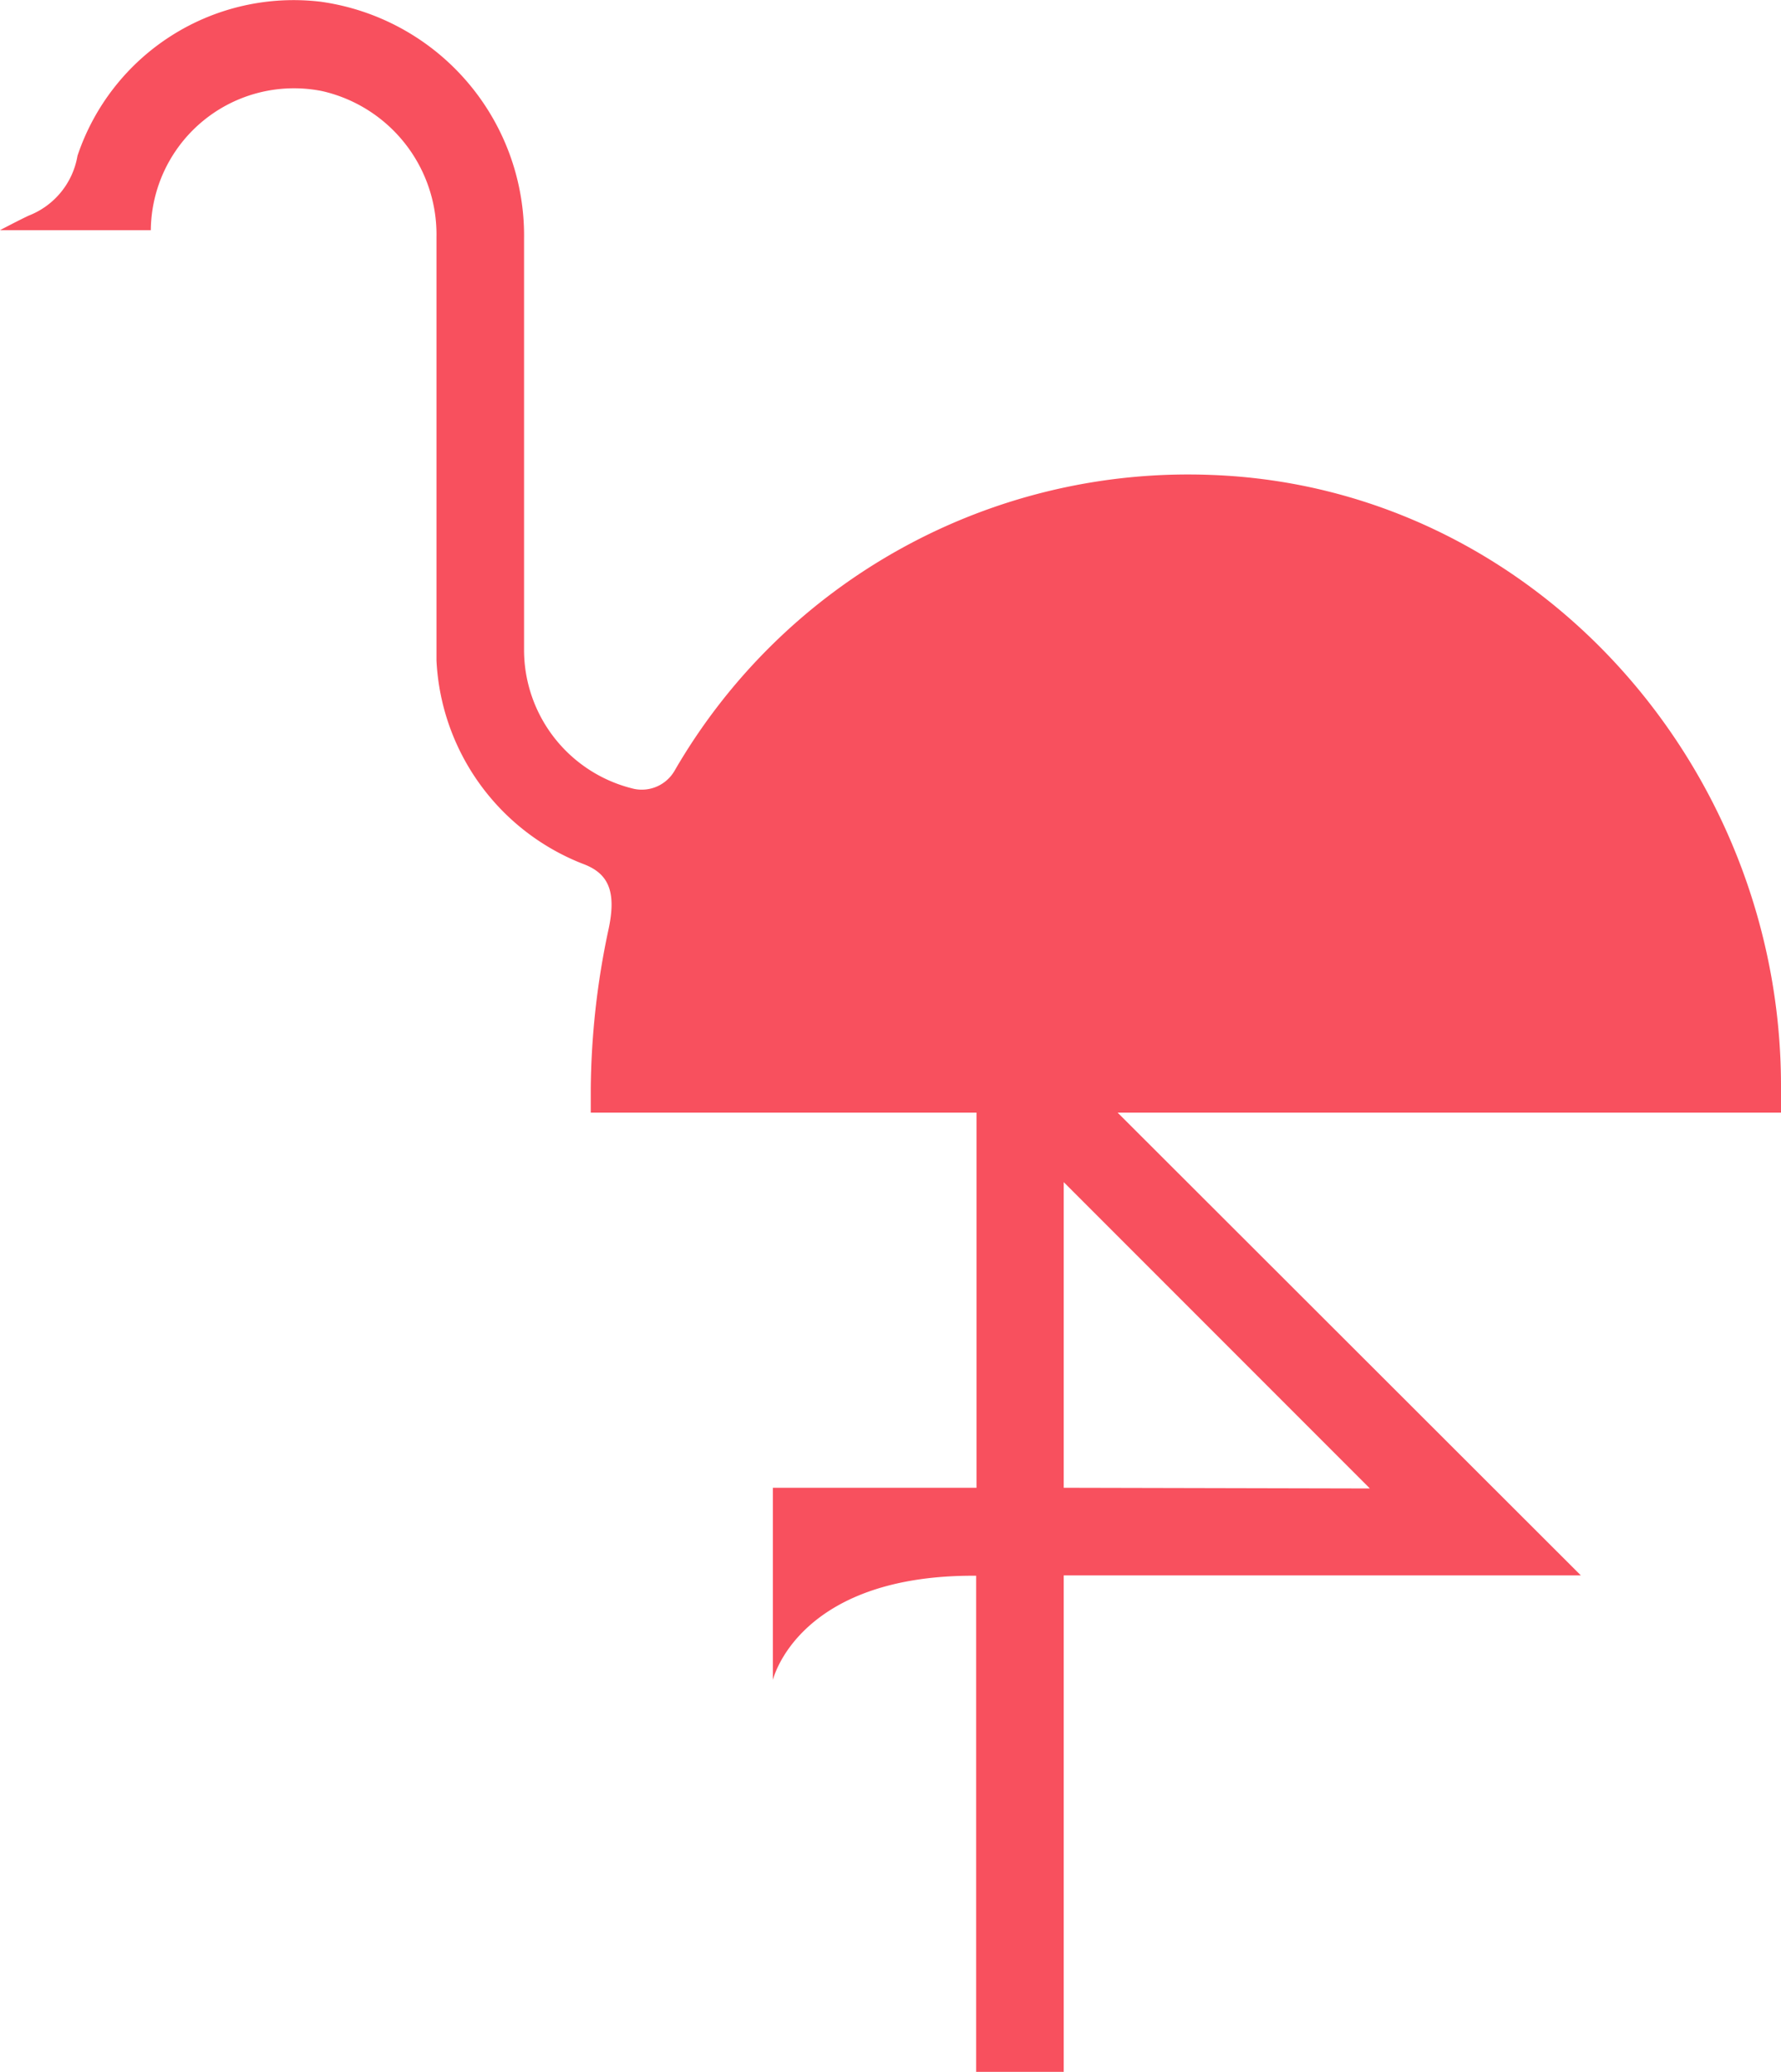 <svg xmlns="http://www.w3.org/2000/svg" viewBox="0 0 51.25 59.59"><defs><style>.cls-1{fill:#f8505e;}</style></defs><g id="Calque_2" data-name="Calque 2"><path class="cls-1" d="M30.61,42.79V34l8.81,8.81ZM51.25,31.23C51.25,22,44.11,14,34.86,13.66a17.07,17.07,0,0,0-15.45,8.51,1.09,1.09,0,0,1-1.16.52,4.11,4.11,0,0,1-3.17-4V6.87A6.79,6.79,0,0,0,9.23.05a6.56,6.56,0,0,0-7,4.43A2.25,2.25,0,0,1,.83,6.2c-.26.12-.83.42-.83.42H4.34a4.12,4.12,0,0,1,4.93-4,4.23,4.23,0,0,1,3.29,4.2V19h0a6.63,6.63,0,0,0,4.2,5.84c.74.27,1,.78.74,1.94A22.65,22.65,0,0,0,17,31.32V32h11.1V42.79H22.24v5.53s.7-3,5.76-3h.09V59.59h2.52V45.31H45.49L32.16,32H51.25Z"/></g></svg>